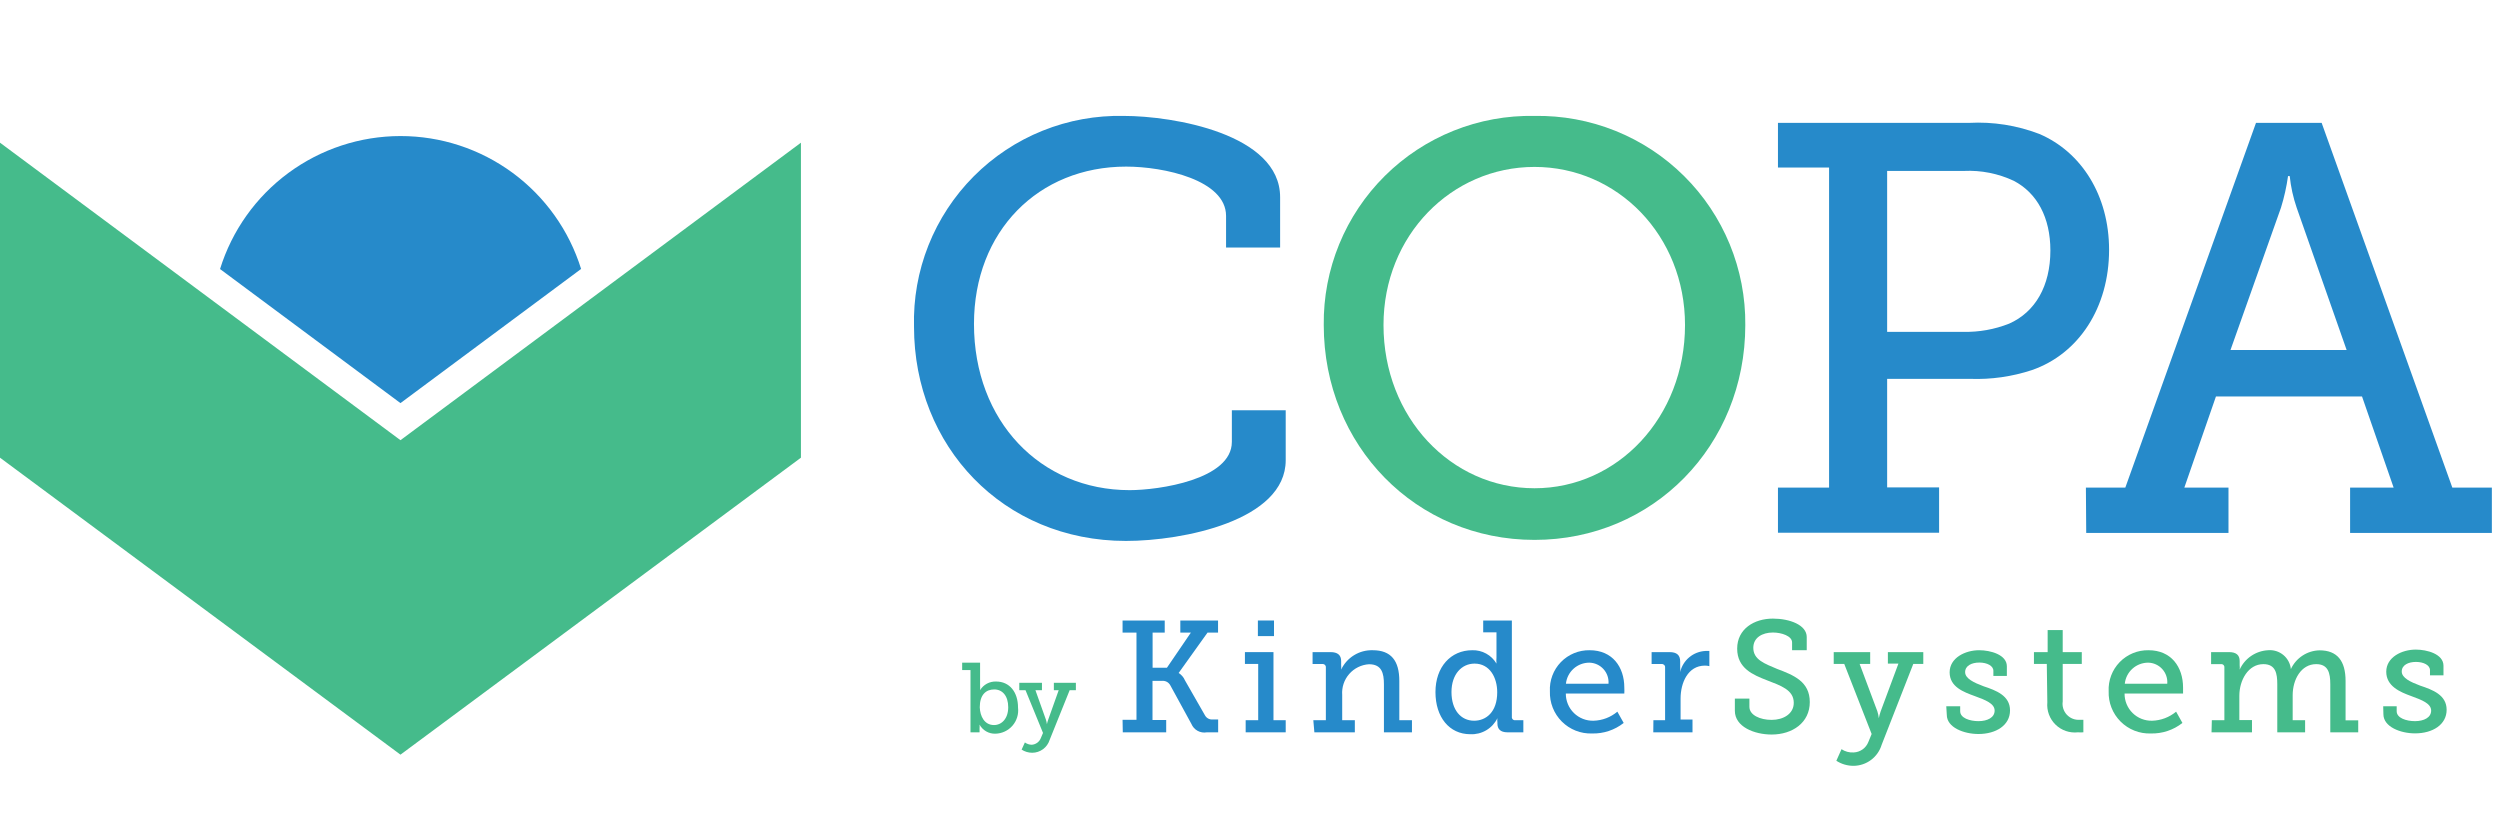 <svg xmlns="http://www.w3.org/2000/svg" width="294" height="96" viewBox="0 0 294 96" fill="none"><path d="M47.094 16C42.352 16.003 37.735 17.523 33.918 20.337C30.101 23.151 27.283 27.111 25.877 31.64L47.094 47.405L68.337 31.628C66.927 27.097 64.105 23.137 60.283 20.325C56.461 17.513 51.839 15.997 47.094 16Z" fill="#268ACA"></path><path d="M94.19 16.78L47.095 51.767L0 16.78V53.824L47.095 88.748L94.19 53.824V16.78Z" fill="#45BB8B"></path><path d="M132.163 13.632C137.975 13.632 150.542 15.751 150.542 23.187V29.111H144.185V25.393C144.185 21.167 136.872 19.593 132.436 19.593C122.124 19.593 114.54 27.178 114.54 38.097C114.54 49.511 122.335 57.641 132.845 57.641C136.265 57.641 144.866 56.402 144.866 51.965V48.247H151.199V54.121C151.199 61.223 139.103 63.614 132.411 63.614C117.935 63.614 107.488 52.461 107.488 38.419C107.4 35.149 107.977 31.896 109.184 28.856C110.392 25.816 112.204 23.054 114.512 20.736C116.819 18.418 119.574 16.593 122.608 15.372C125.642 14.15 128.893 13.559 132.163 13.632Z" fill="#268ACA"></path><path d="M180.46 13.632C183.714 13.576 186.946 14.172 189.966 15.385C192.986 16.598 195.732 18.404 198.042 20.696C200.353 22.988 202.18 25.719 203.418 28.729C204.655 31.739 205.277 34.966 205.247 38.221C205.247 52.423 194.39 63.491 180.46 63.491C166.53 63.491 155.673 52.423 155.673 38.221C155.636 34.964 156.254 31.734 157.489 28.721C158.724 25.708 160.551 22.974 162.863 20.68C165.175 18.387 167.924 16.582 170.946 15.371C173.969 14.16 177.205 13.569 180.46 13.632ZM180.46 57.418C190.226 57.418 198.158 49.077 198.158 38.221C198.158 27.698 190.226 19.63 180.46 19.63C170.694 19.63 162.7 27.686 162.7 38.221C162.7 49.077 170.632 57.418 180.46 57.418Z" fill="#45BB8B"></path><path d="M209.088 57.343H215.099V19.705H209.088V14.45H231.558C234.374 14.298 237.19 14.742 239.824 15.751C244.781 17.871 248.028 22.989 248.028 29.384C248.028 36.151 244.471 41.616 238.944 43.525C236.607 44.295 234.152 44.643 231.694 44.554H221.928V57.319H228.038V62.648H209.088V57.343ZM230.876 39.026C232.724 39.069 234.561 38.74 236.279 38.059C239.353 36.696 241.125 33.623 241.125 29.458C241.125 25.567 239.551 22.692 236.825 21.266C234.991 20.404 232.974 20.004 230.95 20.101H221.928V39.026H230.876Z" fill="#268ACA"></path><path d="M245.302 57.343H249.937L265.305 14.45H273.026L288.394 57.343H293.042V62.673H276.372V57.343H281.491L277.773 46.623H260.596L256.878 57.343H262.07V62.673H245.339L245.302 57.343ZM275.963 41.158L270.089 24.427C269.676 23.223 269.402 21.975 269.271 20.709H269.073C268.897 21.968 268.619 23.212 268.242 24.427L262.306 41.158H275.963Z" fill="#268ACA"></path><path d="M114.13 78.796H113.151V77.929H115.258V80.631C115.274 80.808 115.274 80.986 115.258 81.163C115.453 80.841 115.73 80.577 116.061 80.398C116.393 80.22 116.766 80.133 117.142 80.147C118.728 80.147 119.72 81.387 119.72 83.221C119.765 83.6 119.73 83.985 119.617 84.35C119.505 84.716 119.317 85.053 119.066 85.342C118.815 85.63 118.506 85.863 118.16 86.025C117.814 86.187 117.437 86.274 117.055 86.282C116.677 86.294 116.303 86.2 115.975 86.012C115.647 85.824 115.377 85.548 115.196 85.216C115.208 85.369 115.208 85.522 115.196 85.675V86.121H114.13V78.796ZM116.894 85.266C117.799 85.266 118.567 84.51 118.567 83.171C118.567 81.833 117.886 81.077 116.919 81.077C115.952 81.077 115.221 81.696 115.221 83.184C115.258 84.225 115.766 85.266 116.894 85.266Z" fill="#45BB8B"></path><path d="M121.332 87.583C121.57 87.567 121.798 87.483 121.99 87.34C122.181 87.197 122.327 87.002 122.41 86.778L122.658 86.195L120.6 81.164H119.869V80.296H122.534V81.164H121.765L123.005 84.646C123.059 84.815 123.096 84.99 123.116 85.167C123.152 84.99 123.202 84.816 123.265 84.646L124.504 81.164H123.934V80.296H126.524V81.164H125.793L123.438 87.013C123.301 87.451 123.028 87.835 122.658 88.106C122.288 88.378 121.84 88.525 121.381 88.525C120.941 88.522 120.511 88.393 120.142 88.153L120.526 87.311C120.76 87.482 121.041 87.577 121.332 87.583Z" fill="#45BB8B"></path><path d="M132.014 84.646H133.65V74.397H132.014V72.971H136.972V74.397H135.546V78.524H137.232L140.045 74.397H138.806V72.971H143.243V74.397H142.003L138.607 79.143C138.94 79.348 139.2 79.651 139.351 80.011L141.706 84.126C141.795 84.289 141.932 84.422 142.097 84.508C142.263 84.594 142.45 84.629 142.635 84.609H143.255V86.121H141.929C141.558 86.189 141.174 86.128 140.842 85.948C140.511 85.767 140.251 85.478 140.107 85.129L137.628 80.593C137.532 80.414 137.383 80.267 137.201 80.174C137.02 80.082 136.814 80.046 136.612 80.073H135.534V84.671H137.145V86.121H132.039L132.014 84.646Z" fill="#268ACA"></path><path d="M146.49 84.696H147.964V78.078H146.403V76.689H149.761V84.696H151.199V86.121H146.49V84.696ZM147.927 72.971H149.823V74.806H147.927V72.971Z" fill="#268ACA"></path><path d="M154.446 84.695H155.921V78.499C155.927 78.444 155.92 78.388 155.902 78.336C155.883 78.283 155.853 78.236 155.814 78.197C155.775 78.157 155.727 78.127 155.675 78.109C155.623 78.091 155.567 78.084 155.512 78.09H154.359V76.689H156.479C157.297 76.689 157.718 77.036 157.718 77.73V78.214C157.738 78.391 157.738 78.57 157.718 78.747C158.048 78.046 158.576 77.457 159.237 77.052C159.897 76.646 160.662 76.443 161.436 76.466C163.592 76.466 164.559 77.706 164.559 80.073V84.695H166.046V86.121H162.75V80.482C162.75 79.156 162.489 78.115 160.99 78.115C160.546 78.143 160.112 78.259 159.712 78.456C159.313 78.653 158.957 78.927 158.665 79.262C158.372 79.597 158.149 79.987 158.007 80.409C157.866 80.831 157.81 81.277 157.842 81.721V84.695H159.329V86.121H154.57L154.446 84.695Z" fill="#268ACA"></path><path d="M173.135 76.466C173.708 76.448 174.275 76.585 174.777 76.862C175.279 77.139 175.696 77.546 175.986 78.04C175.964 77.805 175.964 77.569 175.986 77.334V74.359H174.424V72.971H177.795V84.287C177.787 84.342 177.792 84.399 177.809 84.453C177.827 84.506 177.857 84.555 177.896 84.594C177.936 84.634 177.985 84.664 178.038 84.682C178.092 84.699 178.149 84.704 178.204 84.696H179.146V86.121H177.275C176.432 86.121 176.097 85.712 176.097 85.092V84.968C176.073 84.8 176.073 84.629 176.097 84.46C175.808 85.05 175.352 85.543 174.786 85.878C174.22 86.213 173.569 86.375 172.912 86.344C170.434 86.344 168.81 84.336 168.81 81.386C168.81 78.437 170.607 76.466 173.135 76.466ZM173.358 84.757C174.746 84.757 176.073 83.754 176.073 81.411C176.073 79.676 175.193 78.04 173.408 78.04C171.908 78.04 170.694 79.28 170.694 81.386C170.694 83.493 171.797 84.757 173.358 84.757Z" fill="#268ACA"></path><path d="M186.942 76.466C189.619 76.466 191.019 78.437 191.019 80.866C191.031 81.097 191.031 81.329 191.019 81.56H184.141C184.137 81.986 184.22 82.409 184.383 82.802C184.546 83.196 184.787 83.552 185.091 83.851C185.396 84.149 185.757 84.383 186.153 84.539C186.55 84.695 186.974 84.769 187.4 84.758C188.428 84.73 189.415 84.354 190.201 83.692L190.945 85.018C189.889 85.853 188.573 86.292 187.227 86.257C186.57 86.28 185.915 86.167 185.303 85.926C184.692 85.684 184.136 85.32 183.671 84.855C183.206 84.39 182.842 83.835 182.601 83.223C182.36 82.612 182.247 81.957 182.269 81.3C182.237 80.67 182.334 80.041 182.556 79.45C182.777 78.86 183.117 78.321 183.555 77.868C183.993 77.415 184.52 77.056 185.103 76.815C185.685 76.574 186.311 76.455 186.942 76.466ZM189.16 80.407C189.184 80.095 189.143 79.78 189.041 79.484C188.939 79.187 188.777 78.914 188.566 78.682C188.355 78.45 188.099 78.264 187.813 78.134C187.527 78.004 187.218 77.935 186.904 77.929C186.22 77.928 185.56 78.181 185.052 78.639C184.544 79.097 184.224 79.727 184.153 80.407H189.16Z" fill="#268ACA"></path><path d="M194.44 84.696H195.815V78.499C195.821 78.444 195.815 78.388 195.796 78.336C195.778 78.284 195.748 78.236 195.709 78.197C195.669 78.158 195.622 78.128 195.57 78.109C195.517 78.091 195.462 78.084 195.406 78.09H194.229V76.689H196.348C197.166 76.689 197.588 77.024 197.588 77.78V78.375C197.6 78.594 197.6 78.813 197.588 79.032C197.746 78.351 198.122 77.741 198.659 77.294C199.196 76.846 199.864 76.586 200.562 76.553C200.715 76.542 200.868 76.542 201.021 76.553V78.338C200.85 78.296 200.675 78.275 200.5 78.276C198.492 78.276 197.637 80.308 197.637 82.143V84.621H199.038V86.121H194.427L194.44 84.696Z" fill="#268ACA"></path><path d="M205.73 82.155V83.121C205.73 84.088 206.969 84.658 208.345 84.658C209.72 84.658 210.947 83.952 210.947 82.651C210.947 81.126 209.411 80.63 207.787 79.998C206.164 79.366 204.292 78.598 204.292 76.28C204.292 73.963 206.288 72.748 208.494 72.748C210.464 72.748 212.472 73.492 212.472 74.917V76.466H210.749V75.549C210.749 74.793 209.51 74.384 208.494 74.384C207.254 74.384 206.188 74.979 206.188 76.181C206.188 77.582 207.514 78.04 208.977 78.66C210.91 79.391 212.831 80.135 212.831 82.564C212.831 84.993 210.786 86.381 208.345 86.381C206.3 86.381 204.02 85.464 204.02 83.593V82.155H205.73Z" fill="#45BB8B"></path><path d="M217.987 88.488C218.366 88.474 218.732 88.349 219.041 88.129C219.349 87.909 219.586 87.603 219.722 87.249L220.106 86.319L216.884 78.078H215.645V76.689H219.933V78.078H218.693L220.775 83.642C220.861 83.908 220.919 84.182 220.949 84.46C221.003 84.182 221.077 83.909 221.172 83.642L223.254 78.04H222.015V76.689H226.179V78.078H225.002L221.284 87.583C221.069 88.296 220.632 88.921 220.037 89.367C219.441 89.813 218.718 90.056 217.974 90.062C217.258 90.062 216.556 89.856 215.954 89.467L216.562 88.104C216.981 88.385 217.482 88.52 217.987 88.488Z" fill="#45BB8B"></path><path d="M228.881 83.06H230.517V83.642C230.517 84.435 231.632 84.807 232.673 84.807C233.714 84.807 234.569 84.386 234.569 83.568C234.569 82.75 233.528 82.328 232.227 81.857C230.926 81.386 229.277 80.779 229.277 79.069C229.277 77.359 231.112 76.466 232.748 76.466C234.074 76.466 236.007 76.987 236.007 78.362V79.49H234.421V78.883C234.421 78.3 233.677 77.916 232.772 77.916C231.868 77.916 231.099 78.288 231.099 79.044C231.099 79.8 232.14 80.284 233.268 80.705C234.718 81.188 236.379 81.796 236.379 83.543C236.379 85.29 234.743 86.319 232.661 86.319C230.951 86.319 228.943 85.551 228.943 84.063L228.881 83.06Z" fill="#45BB8B"></path><path d="M240.704 78.078H239.192V76.69H240.803V74.099H242.575V76.69H244.818V78.078H242.575V82.49C242.533 82.77 242.555 83.055 242.639 83.326C242.723 83.596 242.867 83.844 243.06 84.052C243.253 84.259 243.49 84.42 243.753 84.523C244.017 84.626 244.301 84.668 244.583 84.646C244.723 84.656 244.864 84.656 245.004 84.646V86.121C244.79 86.135 244.575 86.135 244.36 86.121C243.881 86.174 243.397 86.121 242.942 85.964C242.486 85.807 242.072 85.551 241.728 85.214C241.384 84.877 241.119 84.468 240.953 84.016C240.786 83.564 240.722 83.081 240.766 82.601L240.704 78.078Z" fill="#45BB8B"></path><path d="M252.663 76.466C255.34 76.466 256.728 78.437 256.728 80.866C256.728 81.114 256.728 81.56 256.728 81.56H249.85C249.845 81.986 249.926 82.408 250.088 82.801C250.25 83.195 250.489 83.552 250.793 83.85C251.096 84.149 251.456 84.383 251.852 84.539C252.248 84.695 252.672 84.769 253.097 84.758C254.128 84.728 255.119 84.352 255.91 83.692L256.654 85.018C255.597 85.852 254.282 86.29 252.936 86.257C252.279 86.28 251.624 86.167 251.013 85.926C250.401 85.684 249.845 85.32 249.381 84.855C248.916 84.39 248.551 83.835 248.31 83.223C248.069 82.612 247.956 81.957 247.979 81.3C247.948 80.669 248.047 80.04 248.27 79.449C248.492 78.859 248.834 78.32 249.273 77.867C249.712 77.414 250.24 77.056 250.823 76.815C251.406 76.574 252.032 76.456 252.663 76.466ZM254.869 80.407C254.895 80.095 254.856 79.781 254.755 79.484C254.655 79.188 254.494 78.915 254.284 78.683C254.074 78.451 253.818 78.264 253.533 78.134C253.248 78.004 252.939 77.934 252.626 77.929C251.942 77.928 251.282 78.181 250.774 78.639C250.266 79.097 249.945 79.727 249.875 80.407H254.869Z" fill="#45BB8B"></path><path d="M260.112 84.696H261.587V78.499C261.593 78.444 261.587 78.389 261.568 78.337C261.55 78.285 261.52 78.238 261.48 78.2C261.441 78.162 261.393 78.133 261.34 78.116C261.288 78.099 261.232 78.094 261.178 78.102H260.025V76.689H262.145C262.971 76.689 263.384 77.037 263.384 77.731V78.214C263.404 78.391 263.404 78.57 263.384 78.747C263.679 78.096 264.147 77.539 264.737 77.137C265.327 76.735 266.017 76.503 266.73 76.466C267.378 76.411 268.022 76.613 268.523 77.028C269.024 77.443 269.341 78.038 269.407 78.685C269.706 78.038 270.181 77.489 270.777 77.099C271.373 76.709 272.066 76.494 272.778 76.479C274.86 76.479 275.839 77.718 275.839 80.085V84.708H277.327V86.121H274.042V80.457C274.042 79.143 273.794 78.102 272.382 78.102C270.622 78.102 269.618 79.899 269.618 81.758V84.696H271.08V86.121H267.808V80.457C267.808 79.218 267.623 78.102 266.173 78.102C264.388 78.102 263.347 79.999 263.347 81.82V84.683H264.834V86.121H260.075L260.112 84.696Z" fill="#45BB8B"></path><path d="M280.264 83.06H281.85V83.642C281.85 84.435 282.965 84.807 284.006 84.807C285.048 84.807 285.903 84.386 285.903 83.568C285.903 82.75 284.862 82.329 283.56 81.858C282.259 81.387 280.623 80.705 280.623 78.995C280.623 77.284 282.457 76.392 284.093 76.392C285.419 76.392 287.353 76.913 287.353 78.288V79.416H285.766V78.809C285.766 78.226 285.023 77.842 284.118 77.842C283.213 77.842 282.445 78.214 282.445 78.97C282.445 79.726 283.486 80.209 284.614 80.631C286.064 81.114 287.724 81.721 287.724 83.469C287.724 85.216 286.089 86.245 284.006 86.245C282.296 86.245 280.288 85.476 280.288 83.989L280.264 83.06Z" fill="#45BB8B"></path></svg>